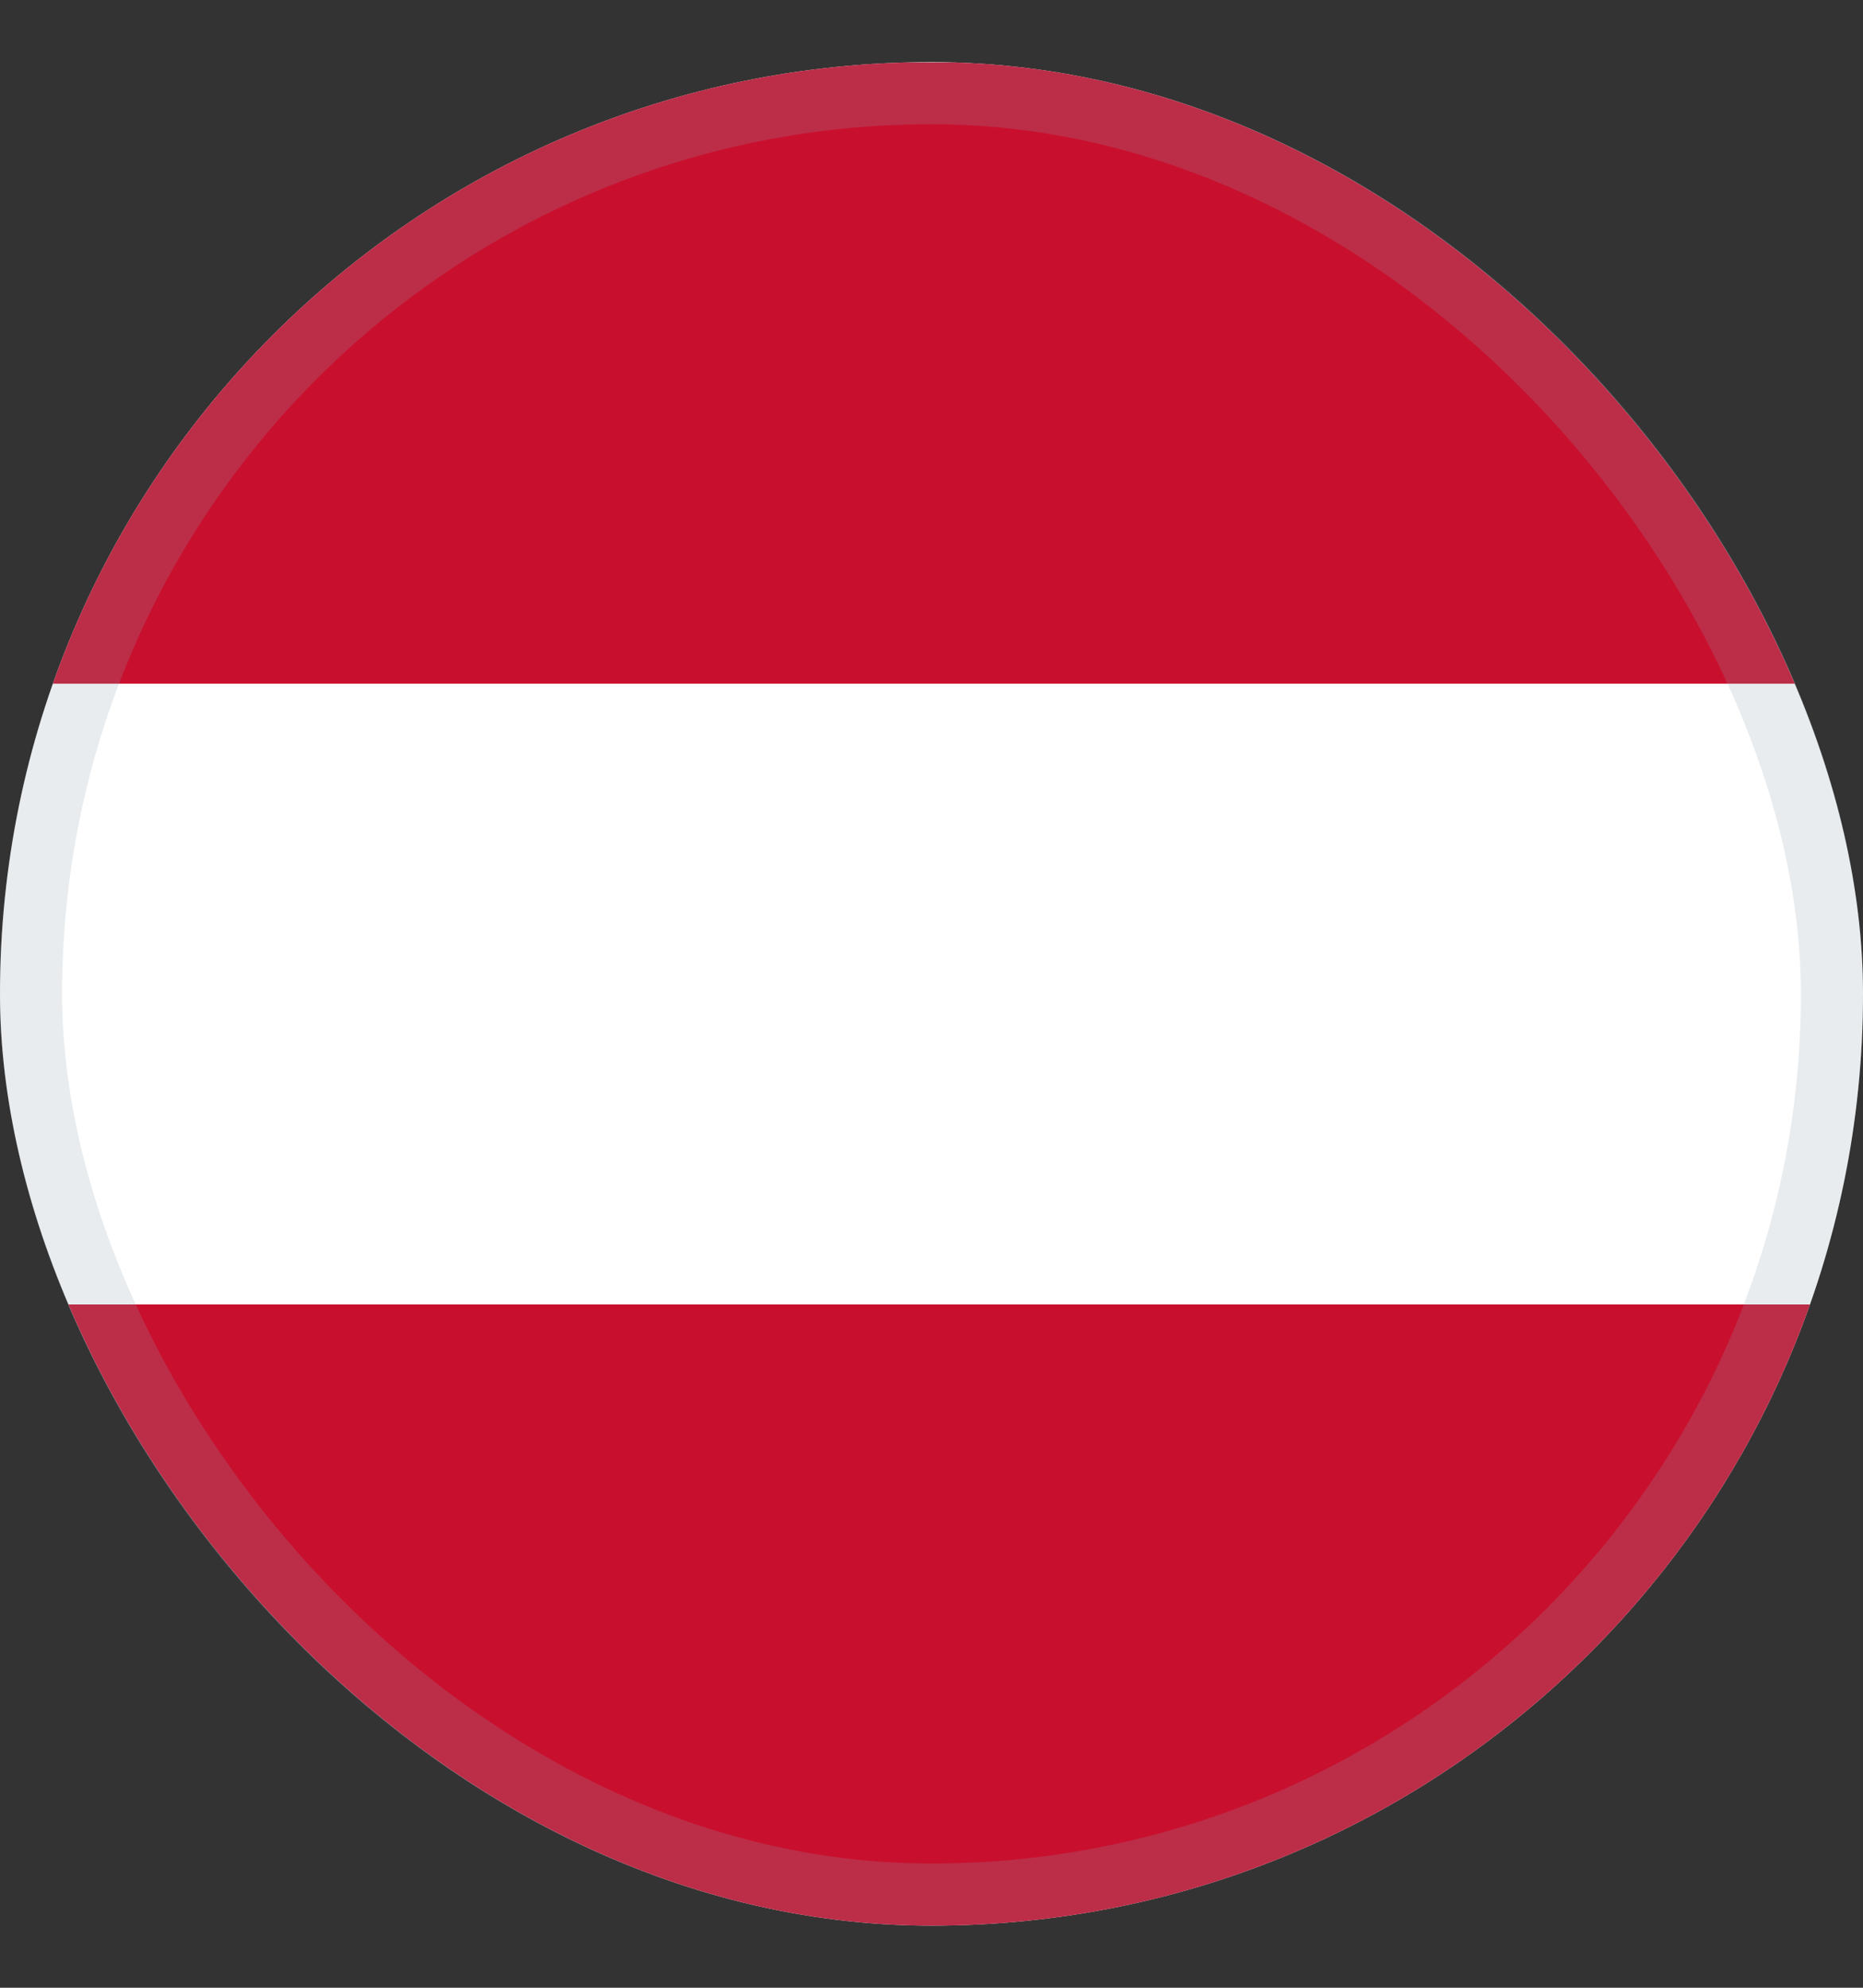 <svg width="15" height="16" viewBox="0 0 15 16" fill="none" xmlns="http://www.w3.org/2000/svg">
<rect x="0" y="0" width="15" height="16" fill="#333333" stroke="none"/>
<g clip-path="url(#clip0_24_3803)">
<path fill-rule="evenodd" clip-rule="evenodd" d="M15.385 15.5H0V0.5H15.385V15.5Z" fill="white"/>
<path fill-rule="evenodd" clip-rule="evenodd" d="M15.385 15.5H0V10.5H15.385V15.5ZM15.385 5.503H0V0.503H15.385V5.503Z" fill="#C8102E"/>
</g>
<rect x="0.25" y="0.75" width="14.5" height="14.5" rx="7.25" stroke="#8CA3B0" stroke-opacity="0.2" stroke-width="0.5"/>
<defs>
<clipPath id="clip0_24_3803">
<rect y="0.5" width="15" height="15" rx="7.5" fill="white"/>
</clipPath>
</defs>
</svg>
